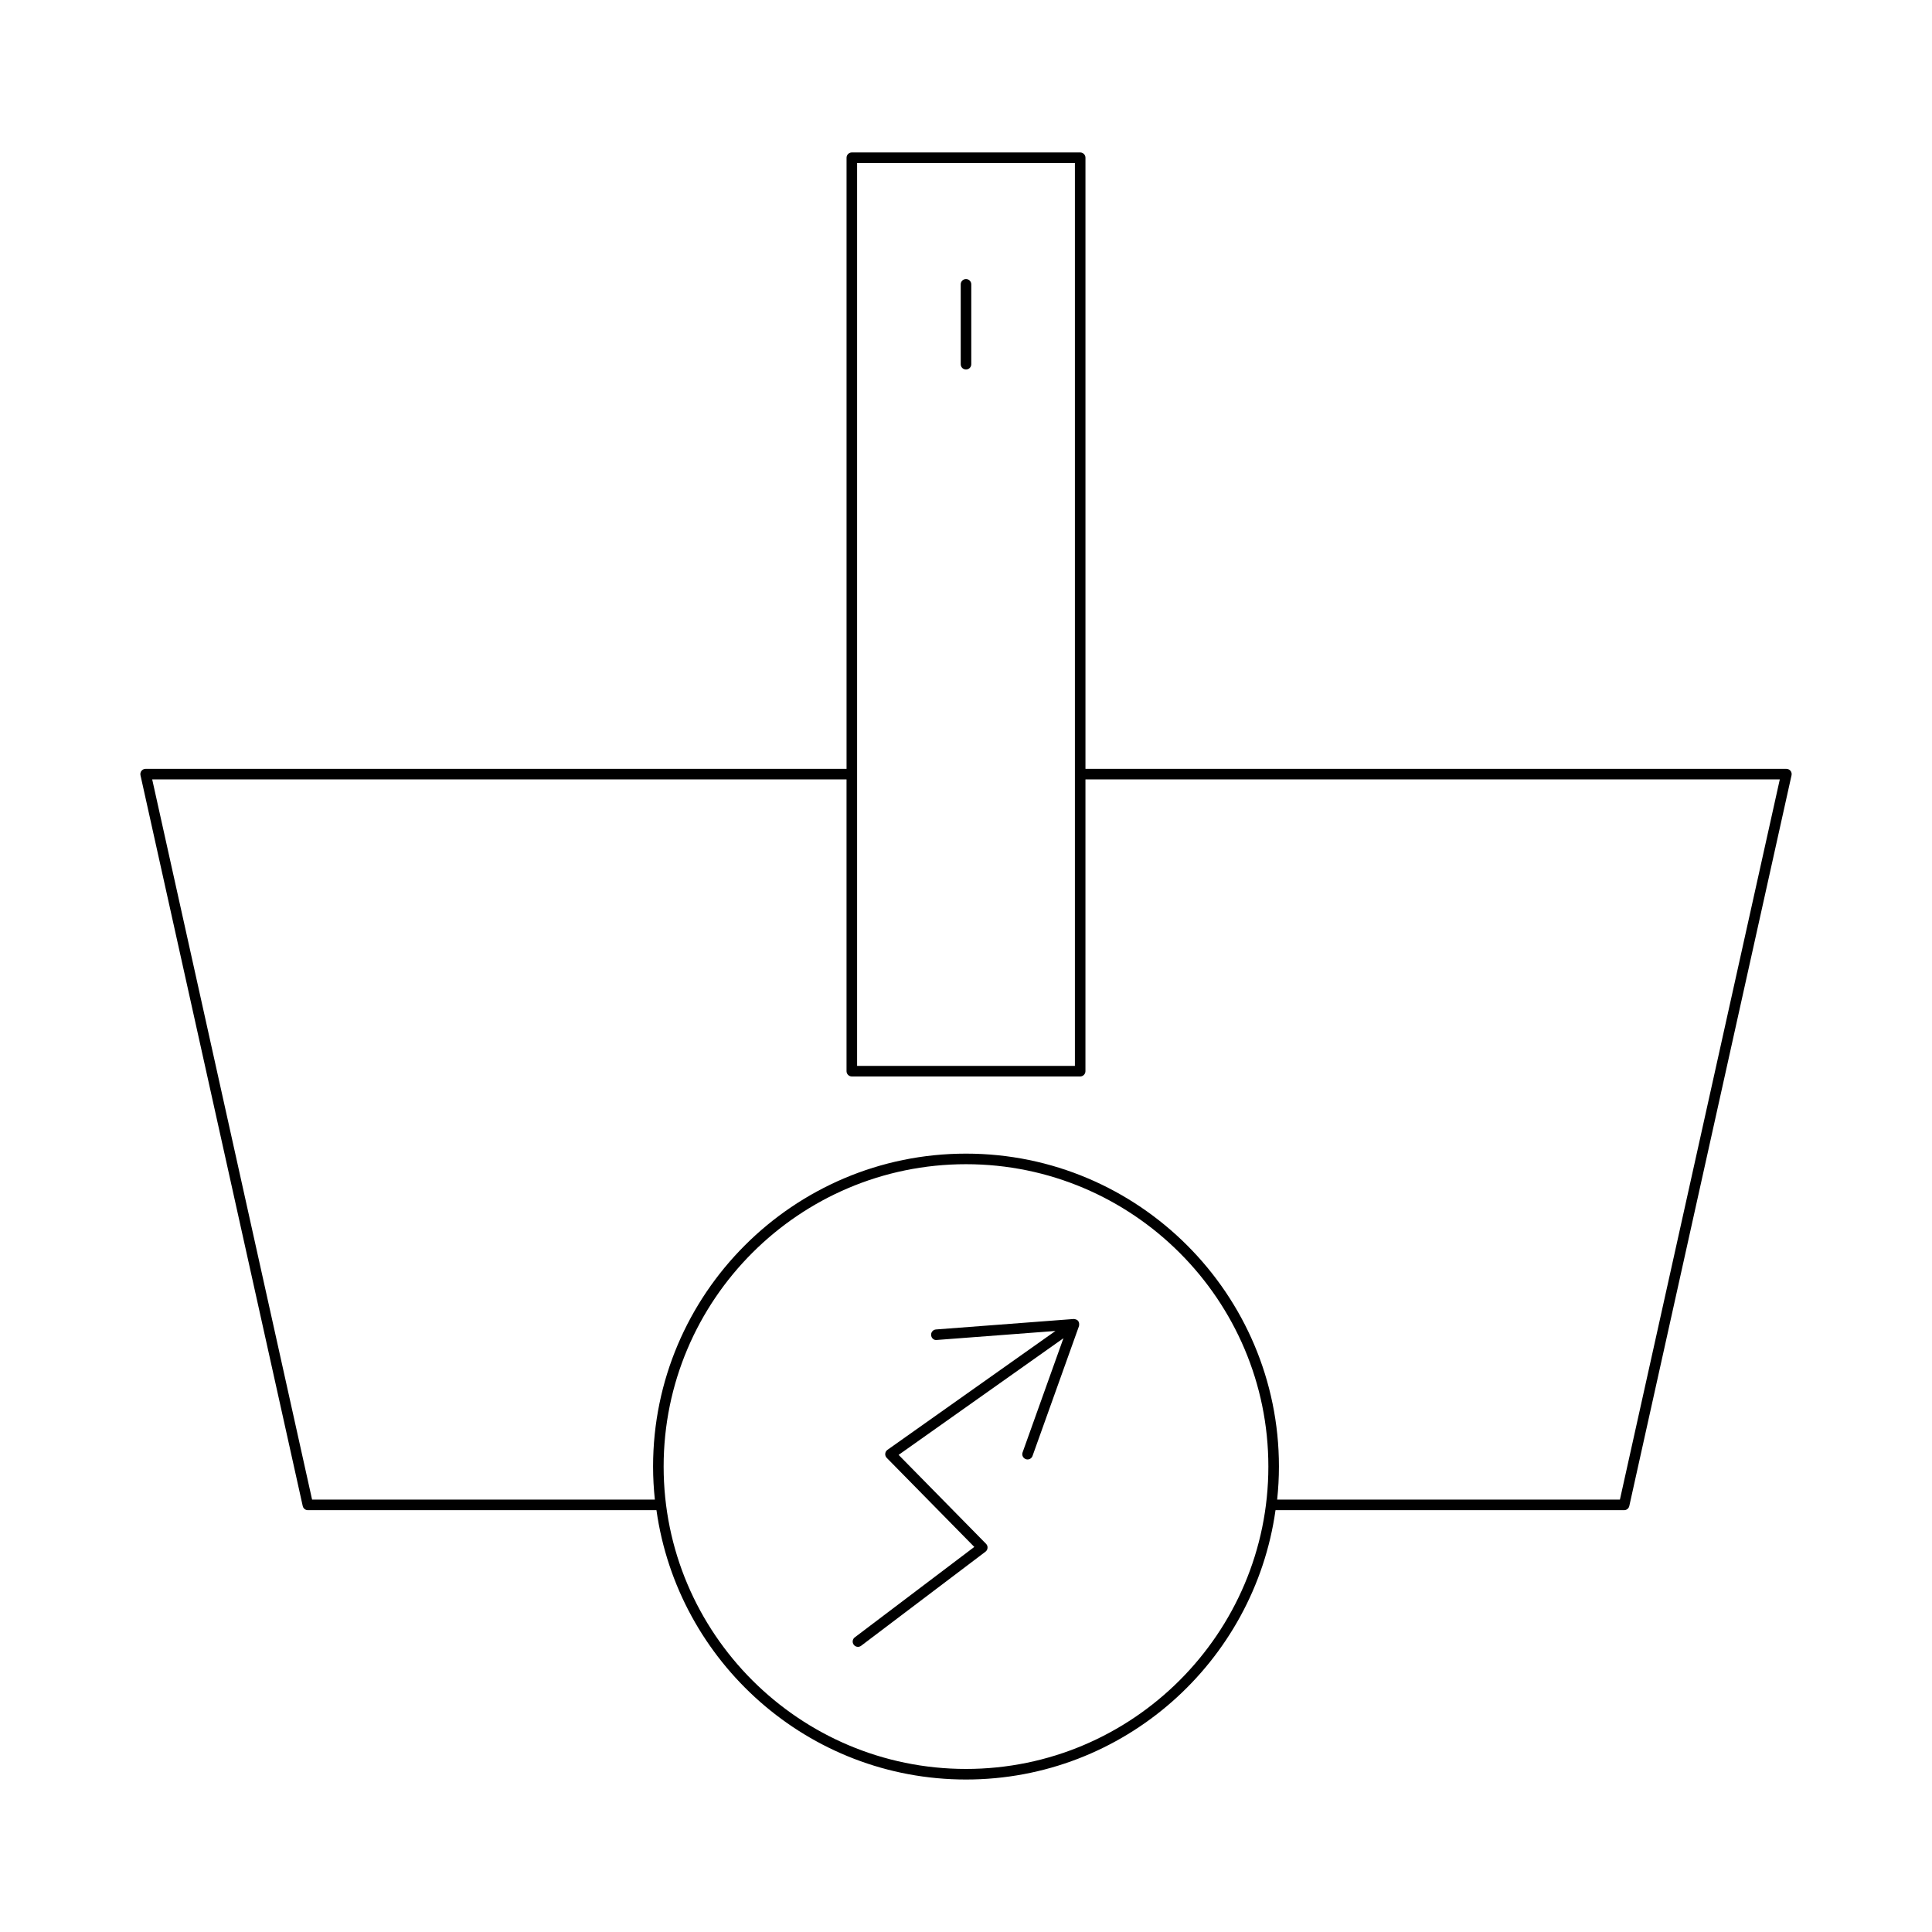 <?xml version="1.0" encoding="UTF-8"?>
<!-- Uploaded to: SVG Repo, www.svgrepo.com, Generator: SVG Repo Mixer Tools -->
<svg fill="#000000" width="800px" height="800px" version="1.1" viewBox="144 144 512 512" xmlns="http://www.w3.org/2000/svg">
 <g>
  <path d="m429.78 494.13c-0.004-0.004-0.012-0.004-0.016-0.008-0.008-0.008-0.004-0.02-0.012-0.027-0.195-0.258-0.484-0.406-0.793-0.48-0.066-0.016-0.121-0.023-0.191-0.031-0.078-0.004-0.152-0.051-0.234-0.035l-36.488 2.773c-0.77 0.055-1.352 0.727-1.289 1.496 0.055 0.77 0.695 1.406 1.496 1.289l31.453-2.387-44.523 31.508c-0.332 0.234-0.547 0.605-0.586 1.016-0.039 0.41 0.109 0.816 0.395 1.105l23.207 23.605-31.676 23.965c-0.617 0.465-0.738 1.344-0.273 1.957 0.273 0.367 0.695 0.559 1.113 0.559 0.297 0 0.59-0.094 0.844-0.285l32.949-24.93c0.324-0.242 0.523-0.613 0.551-1.012 0.031-0.406-0.113-0.797-0.395-1.082l-23.168-23.566 43.676-30.914-10.824 30.254c-0.262 0.727 0.121 1.523 0.848 1.789 0.152 0.055 0.312 0.082 0.469 0.082 0.574 0 1.113-0.355 1.316-0.93l12.32-34.43c0.02-0.051 0.004-0.105 0.016-0.16 0.016-0.07 0.012-0.129 0.02-0.199 0.023-0.305-0.027-0.602-0.195-0.863-0.008-0.02 0.004-0.039-0.008-0.059z"/>
  <path d="m225.58 544.21h92.387c5.652 40.266 40.23 71.379 82.031 71.379s76.379-31.113 82.027-71.379h92.387c0.656 0 1.223-0.453 1.367-1.098l42.996-193.66c0.094-0.41-0.012-0.848-0.273-1.176-0.27-0.332-0.668-0.523-1.094-0.523l-185.75-0.004v-161.95c0-0.77-0.629-1.398-1.398-1.398h-60.516c-0.77 0-1.398 0.629-1.398 1.398v161.95h-185.75c-0.426 0-0.824 0.191-1.094 0.523-0.262 0.328-0.367 0.766-0.273 1.176l42.996 193.66c0.141 0.648 0.711 1.102 1.363 1.102zm174.42 68.578c-44.184 0-80.129-35.949-80.129-80.129-0.004-44.184 35.945-80.133 80.129-80.133s80.129 35.949 80.129 80.129c0 44.184-35.949 80.133-80.129 80.133zm-28.859-425.58h57.719v161.93c0 0.004-0.004 0.008-0.004 0.012s0.004 0.008 0.004 0.012v77.312l-57.719 0.004zm-2.801 163.34v77.328c0 0.77 0.629 1.398 1.398 1.398h60.516c0.77 0 1.398-0.629 1.398-1.398l0.004-77.328h184.01l-42.371 190.86h-90.836c0.305-2.879 0.473-5.797 0.473-8.754 0-45.73-37.199-82.93-82.93-82.93s-82.93 37.199-82.93 82.93c0 2.957 0.168 5.875 0.473 8.754h-90.84l-42.371-190.86z"/>
  <path d="m400 217.95c-0.77 0-1.398 0.629-1.398 1.398v21.18c0 0.77 0.629 1.398 1.398 1.398s1.398-0.629 1.398-1.398v-21.18c0-0.77-0.629-1.398-1.398-1.398z"/>
 </g>
</svg>